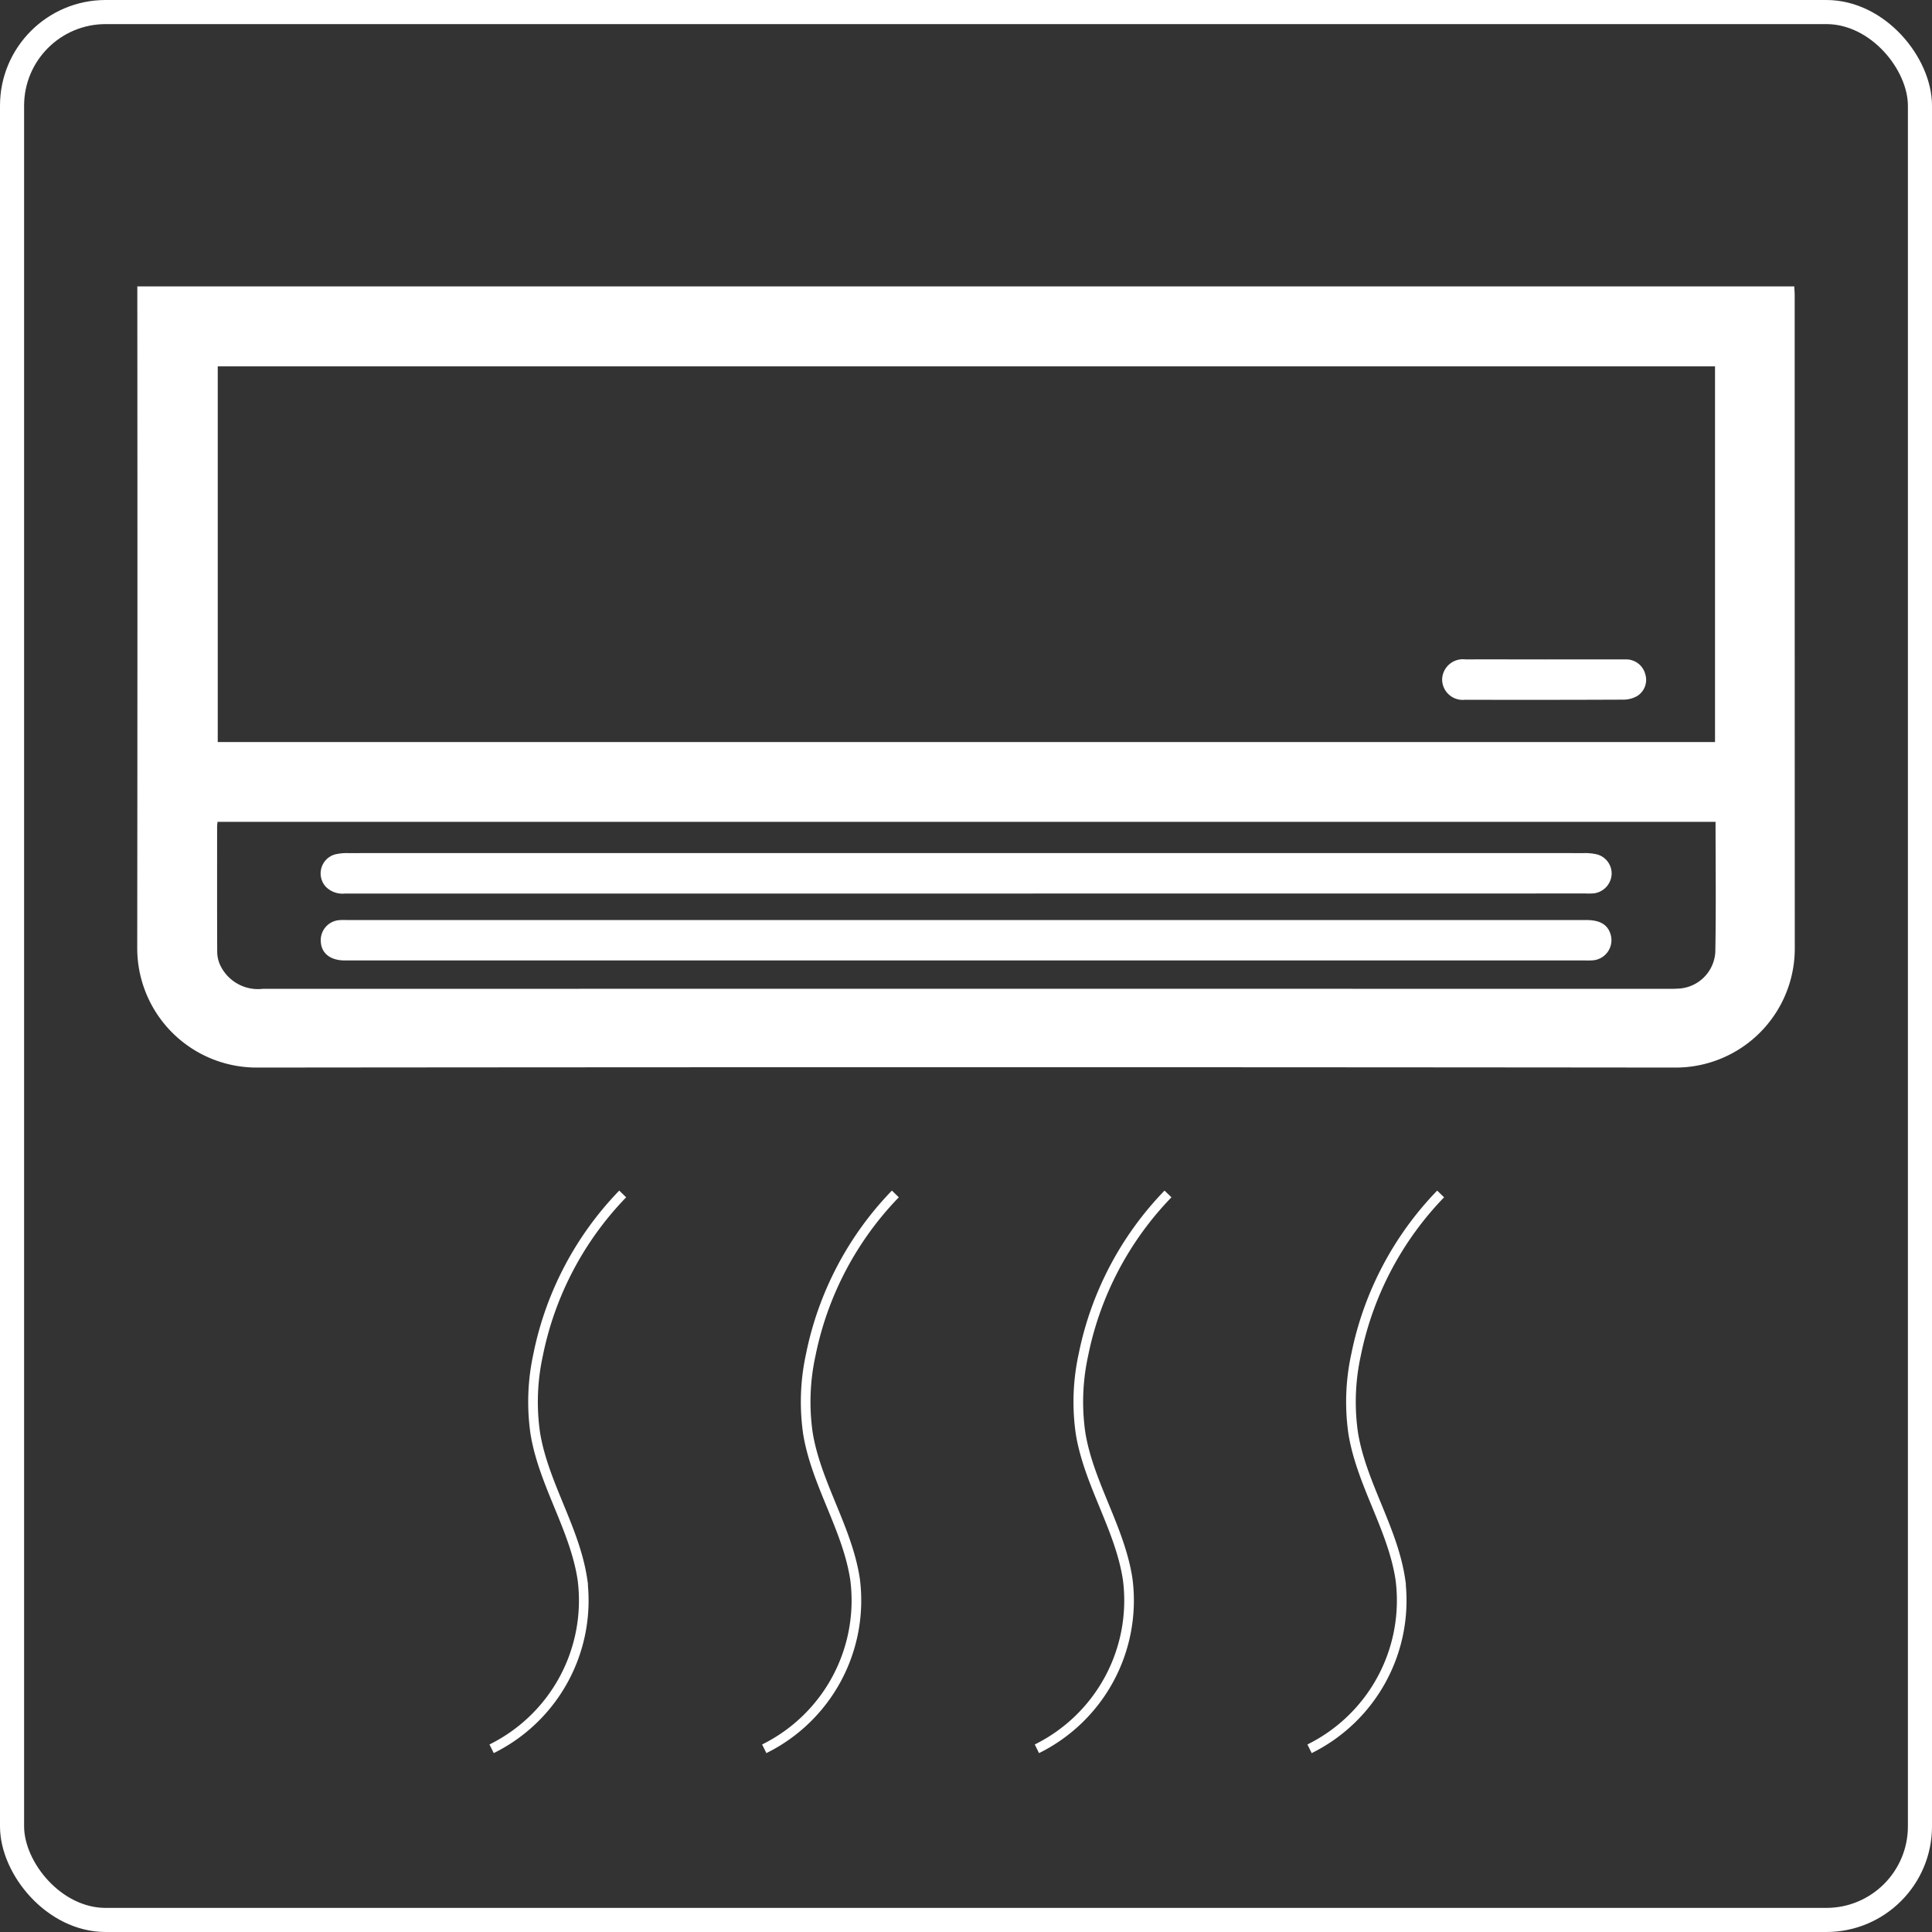 <svg xmlns="http://www.w3.org/2000/svg" width="124.241" height="124.241" viewBox="0 0 124.241 124.241">
  <rect x="0" y="0" width="124.241" height="124.241" fill="#333333" stroke="none"/>
  <g id="アートワーク_57" data-name="アートワーク 57" transform="translate(62.121 62.121)">
    <g id="Group_781" data-name="Group 781" transform="translate(-61.346 -61.346)">
      <g id="Group_780" data-name="Group 780">
        <g id="Group_779" data-name="Group 779" transform="translate(8.05 17.644)">
          <path id="Path_3024" data-name="Path 3024" d="M28.473,59.416H135.026c.01.21.027.4.027.583q0,21.025.006,42.05a7.662,7.662,0,0,1-7.635,7.6q-45.66-.045-91.32,0a7.679,7.679,0,0,1-7.637-7.666q.022-20.92.006-41.84Zm101.457,29.3V64.555H33.644v24.16Zm.035,5.132H33.63c-.01.122-.026.224-.026.325,0,2.67-.006,5.339.006,8.009a2.109,2.109,0,0,0,.163.816,2.69,2.69,0,0,0,2.772,1.588q45.207-.007,90.414,0c.175,0,.352,0,.526-.012a2.5,2.5,0,0,0,2.464-2.352C130,99.445,129.964,96.671,129.964,93.847Z" transform="translate(-28.467 -59.416)" fill="#fff"/>
          <path id="Path_3025" data-name="Path 3025" d="M305.756,136.79c1.721,0,3.442-.007,5.162,0a1.268,1.268,0,0,1,1.3.948,1.225,1.225,0,0,1-.534,1.414,1.8,1.8,0,0,1-.845.224q-5.109.022-10.219.008a1.321,1.321,0,0,1-1.465-1.312,1.336,1.336,0,0,1,1.494-1.285Q303.2,136.785,305.756,136.79Z" transform="translate(-215.241 -112.803)" fill="#fff"/>
          <path id="Path_3026" data-name="Path 3026" d="M108.037,193.449H68.095c-.935,0-1.515-.453-1.553-1.209a1.289,1.289,0,0,1,1.162-1.381,3.894,3.894,0,0,1,.474-.01H147.9c.878,0,1.369.274,1.569.875a1.3,1.3,0,0,1-1.124,1.717,4.807,4.807,0,0,1-.527.007Z" transform="translate(-54.737 -150.104)" fill="#fff"/>
          <path id="Path_3027" data-name="Path 3027" d="M108.025,179.574q-19.971,0-39.941,0a1.508,1.508,0,0,1-1.239-.441,1.271,1.271,0,0,1,.588-2.073,3.233,3.233,0,0,1,.832-.087q39.757-.006,79.514,0a3.308,3.308,0,0,1,.832.087,1.273,1.273,0,0,1,.924,1.311,1.31,1.31,0,0,1-1.147,1.192,4.88,4.88,0,0,1-.526.007Z" transform="translate(-54.723 -140.532)" fill="#fff"/>
        </g>
        <rect id="Rectangle_717" data-name="Rectangle 717" width="122.691" height="122.691" rx="6.02" fill="none" stroke="#fff" stroke-miterlimit="10" stroke-width="1.55"/>
      </g>
      <path id="Path_3028" data-name="Path 3028" d="M110.412,247.677a20.776,20.776,0,0,0-5.44,10.348,14.153,14.153,0,0,0-.18,5.058c.538,3.256,2.549,6.134,3.032,9.4a10.635,10.635,0,0,1-5.842,10.874" transform="translate(-71.143 -171.673)" fill="none" stroke="#fff" stroke-miterlimit="10" stroke-width="0.62"/>
      <path id="Path_3029" data-name="Path 3029" d="M166.972,247.677a20.779,20.779,0,0,0-5.44,10.348,14.153,14.153,0,0,0-.18,5.058c.538,3.256,2.549,6.134,3.032,9.4a10.635,10.635,0,0,1-5.842,10.874" transform="translate(-110.17 -171.673)" fill="none" stroke="#fff" stroke-miterlimit="10" stroke-width="0.62"/>
      <path id="Path_3030" data-name="Path 3030" d="M223.532,247.677a20.779,20.779,0,0,0-5.44,10.348,14.153,14.153,0,0,0-.18,5.058c.538,3.256,2.549,6.134,3.032,9.4a10.635,10.635,0,0,1-5.842,10.874" transform="translate(-149.197 -171.673)" fill="none" stroke="#fff" stroke-miterlimit="10" stroke-width="0.62"/>
      <path id="Path_3031" data-name="Path 3031" d="M280.092,247.677a20.778,20.778,0,0,0-5.44,10.348,14.147,14.147,0,0,0-.18,5.058c.538,3.256,2.55,6.134,3.032,9.4a10.635,10.635,0,0,1-5.842,10.874" transform="translate(-188.224 -171.673)" fill="none" stroke="#fff" stroke-miterlimit="10" stroke-width="0.62"/>
    </g>
  </g>
</svg>
